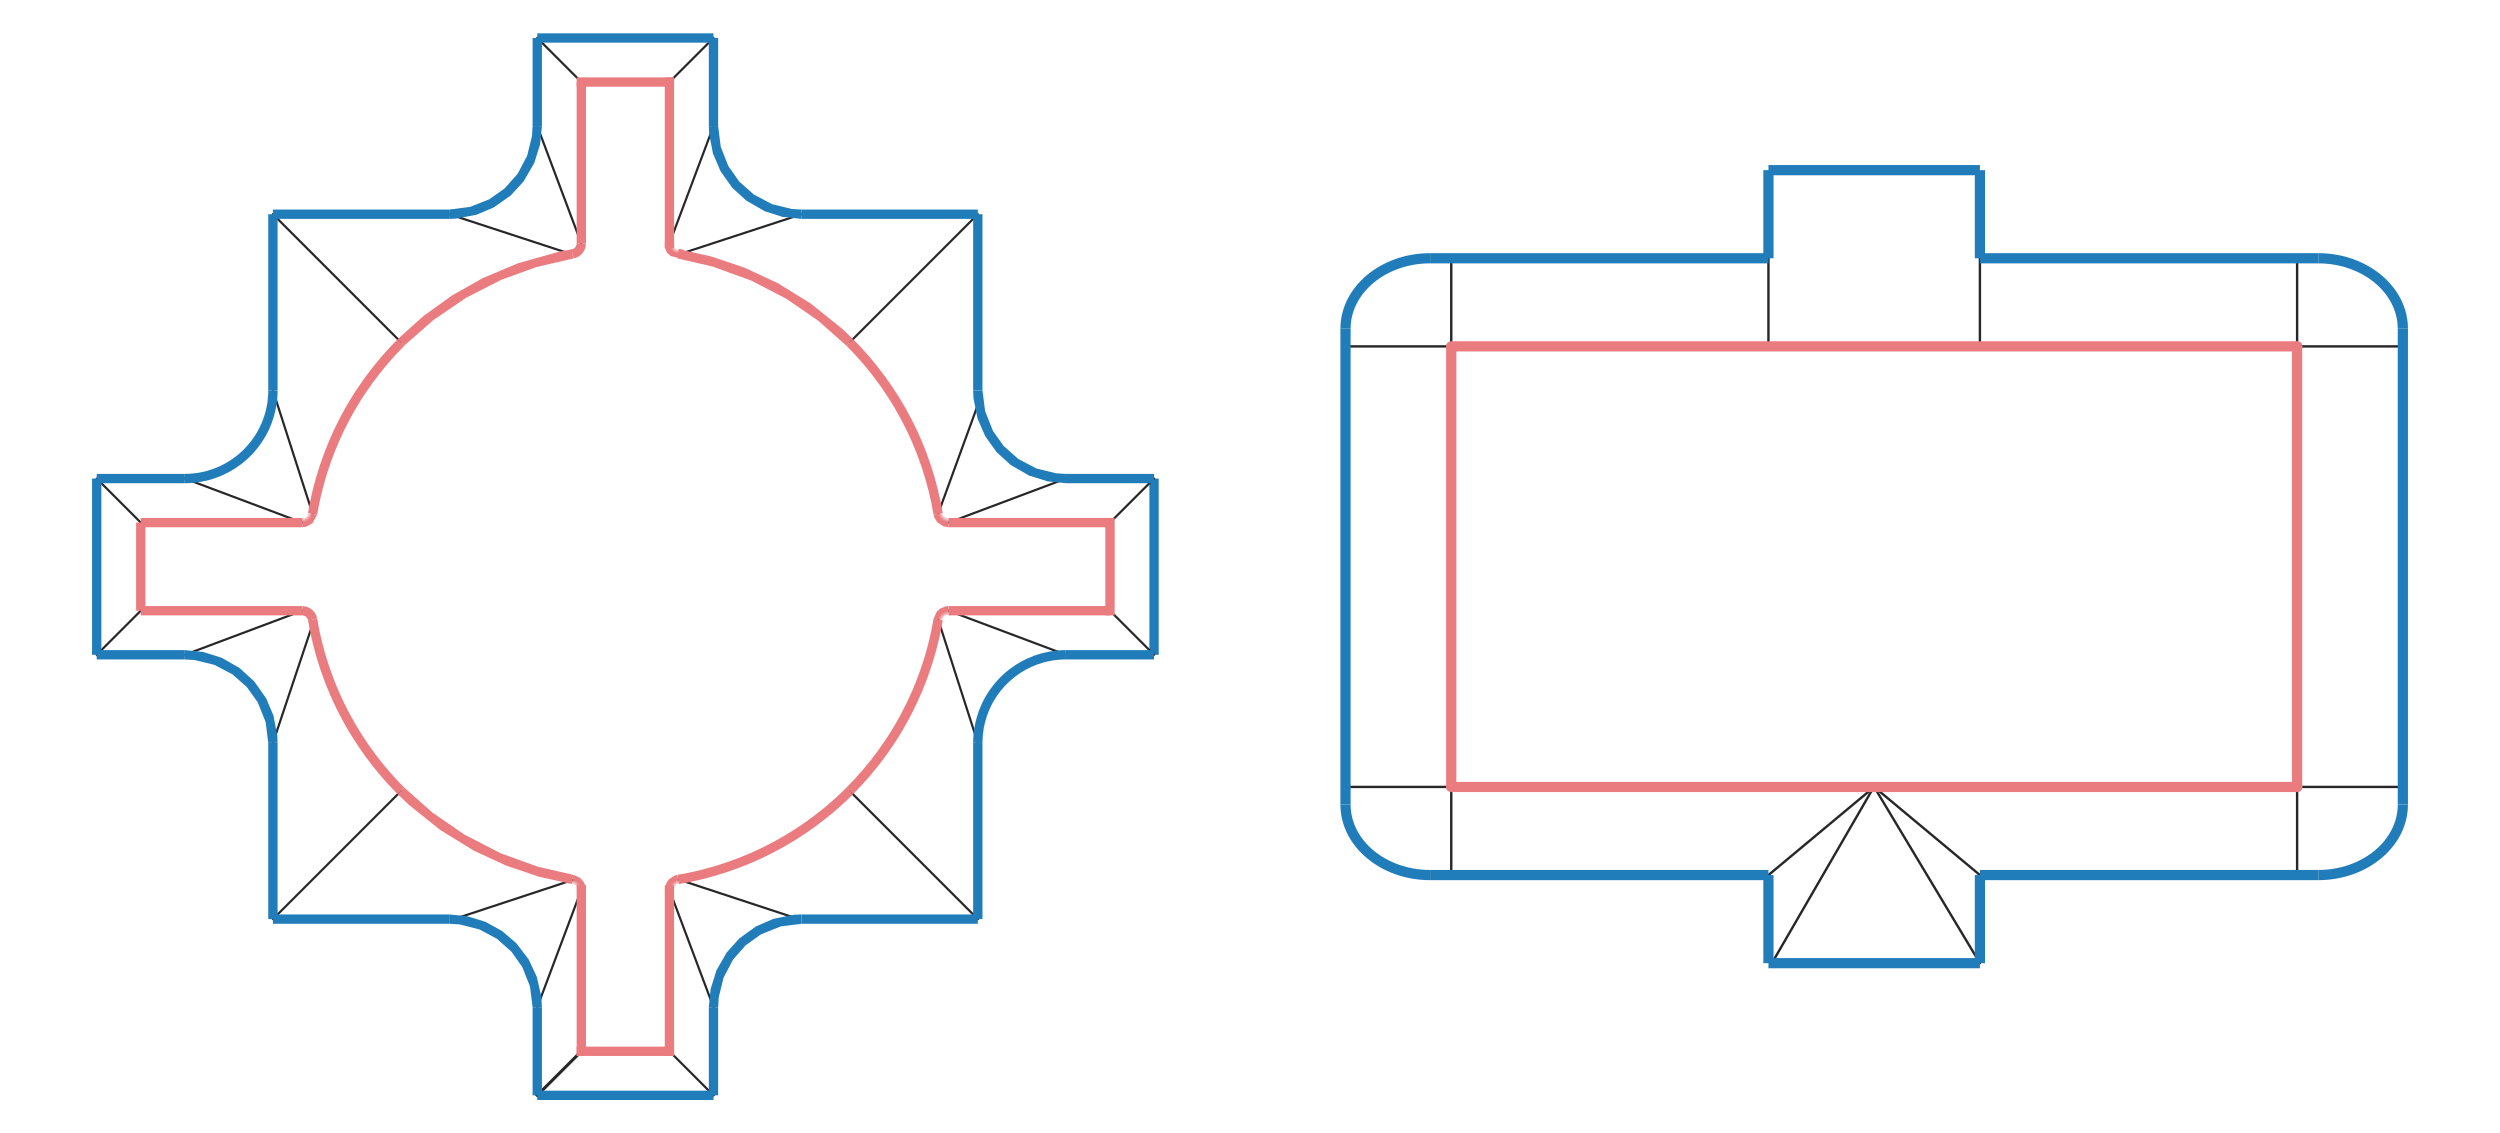 <svg xmlns="http://www.w3.org/2000/svg" xmlns:xlink="http://www.w3.org/1999/xlink" width="750" height="340" viewBox="0 0 750 340">
  <defs>
    <clipPath id="clip-path">
      <rect id="長方形_1088" data-name="長方形 1088" width="694.775" height="320" fill="none"/>
    </clipPath>
    <clipPath id="clip-product_mark2_wire_pic_03">
      <rect width="750" height="340"/>
    </clipPath>
  </defs>
  <g id="product_mark2_wire_pic_03" clip-path="url(#clip-product_mark2_wire_pic_03)">
    <g id="グループ_1215" data-name="グループ 1215" transform="translate(20 10)">
      <g id="グループ_1214" data-name="グループ 1214" transform="translate(7.612)" clip-path="url(#clip-path)">
        <path id="パス_12105" data-name="パス 12105" d="M541.191,294.42a.363.363,0,0,1-.313-.544l29.455-50.9a.362.362,0,1,1,.627.363l-29.455,50.9a.362.362,0,0,1-.313.181" transform="translate(-36.496 -16.385)" fill="#272729"/>
        <path id="パス_12106" data-name="パス 12106" d="M605.024,295.648a.361.361,0,0,1-.311-.176L572.993,242.6a.362.362,0,1,1,.621-.371l31.72,52.867a.363.363,0,0,1-.311.548" transform="translate(-38.663 -16.334)" fill="#272729"/>
        <path id="パス_12107" data-name="パス 12107" d="M605.024,269.214a.355.355,0,0,1-.231-.084L573.073,242.7a.361.361,0,0,1,.463-.555l31.721,26.433a.362.362,0,0,1-.231.64" transform="translate(-38.663 -16.334)" fill="#272729"/>
        <path id="パス_12108" data-name="パス 12108" d="M709.368,99.135a.361.361,0,0,1-.362-.362V72.34a.362.362,0,0,1,.724,0V98.773a.361.361,0,0,1-.362.362" transform="translate(-47.845 -4.857)" fill="#272729"/>
        <path id="パス_12109" data-name="パス 12109" d="M741.087,101.048H709.367a.361.361,0,0,1,0-.723h31.721a.361.361,0,1,1,0,.723" transform="translate(-47.845 -6.77)" fill="#272729"/>
        <path id="パス_12110" data-name="パス 12110" d="M709.368,269.214a.361.361,0,0,1-.362-.362V242.419a.362.362,0,0,1,.724,0v26.433a.361.361,0,0,1-.362.362" transform="translate(-47.845 -16.335)" fill="#272729"/>
        <path id="パス_12111" data-name="パス 12111" d="M741.087,242.78H709.367a.361.361,0,0,1,0-.723h31.721a.361.361,0,1,1,0,.723" transform="translate(-47.845 -16.335)" fill="#272729"/>
        <path id="パス_12112" data-name="パス 12112" d="M437.242,99.135a.361.361,0,0,1-.362-.362V72.34a.362.362,0,0,1,.724,0V98.773a.361.361,0,0,1-.362.362" transform="translate(-29.482 -4.857)" fill="#272729"/>
        <path id="パス_12113" data-name="パス 12113" d="M434.946,101.048H403.225a.361.361,0,0,1,0-.723h31.721a.361.361,0,1,1,0,.723" transform="translate(-27.186 -6.77)" fill="#272729"/>
        <path id="パス_12114" data-name="パス 12114" d="M437.242,269.214a.361.361,0,0,1-.362-.362V242.419a.362.362,0,0,1,.724,0v26.433a.361.361,0,0,1-.362.362" transform="translate(-29.482 -16.335)" fill="#272729"/>
        <path id="パス_12115" data-name="パス 12115" d="M434.946,242.78H403.225a.361.361,0,0,1,0-.723h31.721a.361.361,0,1,1,0,.723" transform="translate(-27.186 -16.335)" fill="#272729"/>
        <path id="パス_12116" data-name="パス 12116" d="M539.289,99.135a.36.36,0,0,1-.362-.362V72.34a.362.362,0,0,1,.724,0V98.773a.361.361,0,0,1-.362.362" transform="translate(-36.368 -4.857)" fill="#272729"/>
        <path id="パス_12117" data-name="パス 12117" d="M607.32,99.135a.361.361,0,0,1-.362-.362V72.34a.362.362,0,0,1,.724,0V98.773a.361.361,0,0,1-.362.362" transform="translate(-40.959 -4.857)" fill="#272729"/>
        <path id="パス_12118" data-name="パス 12118" d="M539.289,269.214a.362.362,0,0,1-.231-.64l31.721-26.433a.361.361,0,1,1,.462.555L539.52,269.13a.355.355,0,0,1-.231.084" transform="translate(-36.368 -16.334)" fill="#272729"/>
        <rect id="長方形_1039" data-name="長方形 1039" width="3.065" height="142.741" transform="translate(691.71 88.629)" fill="#217dba"/>
        <path id="パス_12119" data-name="パス 12119" d="M743.106,93.4h-3.065c0-10.815-10.7-19.614-23.844-19.614V70.723c14.837,0,26.909,10.174,26.909,22.679" transform="translate(-48.331 -4.773)" fill="#217dba"/>
        <path id="パス_12120" data-name="パス 12120" d="M716.2,270.793v-3.065c13.149,0,23.844-8.8,23.844-19.614H743.1c0,12.505-12.071,22.679-26.909,22.679" transform="translate(-48.33 -16.743)" fill="#217dba"/>
        <path id="パス_12121" data-name="パス 12121" d="M709.283,234.3a1.534,1.534,0,0,1-1.533-1.533V100.6a1.533,1.533,0,0,1,3.066,0V232.769a1.534,1.534,0,0,1-1.533,1.533" transform="translate(-47.761 -6.685)" fill="#ea7b7e"/>
        <rect id="長方形_1040" data-name="長方形 1040" width="101.506" height="3.065" transform="translate(401.414 65.95)" fill="#217dba"/>
        <rect id="長方形_1041" data-name="長方形 1041" width="101.506" height="3.065" transform="translate(566.36 250.984)" fill="#217dba"/>
        <rect id="長方形_1042" data-name="長方形 1042" width="3.065" height="142.741" transform="translate(374.507 88.629)" fill="#217dba"/>
        <rect id="長方形_1043" data-name="長方形 1043" width="3.065" height="26.434" transform="translate(501.388 41.049)" fill="#217dba"/>
        <rect id="長方形_1044" data-name="長方形 1044" width="3.065" height="26.434" transform="translate(564.828 41.049)" fill="#217dba"/>
        <rect id="長方形_1045" data-name="長方形 1045" width="63.44" height="3.065" transform="translate(502.921 39.516)" fill="#217dba"/>
        <rect id="長方形_1046" data-name="長方形 1046" width="3.065" height="26.434" transform="translate(501.388 252.516)" fill="#217dba"/>
        <rect id="長方形_1047" data-name="長方形 1047" width="3.065" height="26.434" transform="translate(564.828 252.516)" fill="#217dba"/>
        <rect id="長方形_1048" data-name="長方形 1048" width="63.44" height="3.065" transform="translate(502.921 277.418)" fill="#217dba"/>
        <rect id="長方形_1049" data-name="長方形 1049" width="101.506" height="3.065" transform="translate(566.36 65.95)" fill="#217dba"/>
        <rect id="長方形_1050" data-name="長方形 1050" width="101.506" height="3.065" transform="translate(401.414 250.984)" fill="#217dba"/>
        <path id="パス_12122" data-name="パス 12122" d="M404.673,93.4h-3.065c0-12.505,12.071-22.679,26.909-22.679v3.065c-13.148,0-23.844,8.8-23.844,19.614" transform="translate(-27.101 -4.773)" fill="#217dba"/>
        <path id="パス_12123" data-name="パス 12123" d="M428.517,270.793c-14.837,0-26.909-10.174-26.909-22.679h3.065c0,10.814,10.7,19.614,23.844,19.614Z" transform="translate(-27.101 -16.743)" fill="#217dba"/>
        <path id="パス_12124" data-name="パス 12124" d="M690.919,243.866H437.157a1.533,1.533,0,1,1,0-3.065H690.919a1.533,1.533,0,1,1,0,3.065" transform="translate(-29.397 -16.25)" fill="#ea7b7e"/>
        <path id="パス_12125" data-name="パス 12125" d="M690.919,102.134H437.157a1.533,1.533,0,1,1,0-3.065H690.919a1.533,1.533,0,1,1,0,3.065" transform="translate(-29.397 -6.685)" fill="#ea7b7e"/>
        <rect id="長方形_1051" data-name="長方形 1051" width="3.065" height="132.167" transform="translate(406.227 93.917)" fill="#ea7b7e"/>
        <rect id="長方形_1052" data-name="長方形 1052" width="19.623" height="0.932" transform="translate(132.907 318.601) rotate(-45)" fill="#272729"/>
        <rect id="長方形_1053" data-name="長方形 1053" width="0.661" height="19.352" transform="translate(172.75 305.385) rotate(-45)" fill="#272729"/>
        <rect id="長方形_1054" data-name="長方形 1054" width="29.232" height="2.798" transform="translate(145.384 303.986)" fill="#ea7b7e"/>
        <rect id="長方形_1055" data-name="長方形 1055" width="52.866" height="2.798" transform="translate(133.567 317.202)" fill="#217dba"/>
        <rect id="長方形_1056" data-name="長方形 1056" width="2.798" height="52.866" transform="translate(317.202 133.567)" fill="#217dba"/>
        <path id="パス_12126" data-name="パス 12126" d="M96.614,96.944a.33.33,0,0,1-.234-.1L57.934,58.4a.331.331,0,1,1,.468-.468L96.848,96.38a.331.331,0,0,1-.234.564" transform="translate(-3.903 -3.903)" fill="#272729"/>
        <path id="パス_12127" data-name="パス 12127" d="M282.148,282.616l-.234-.233L243.236,243.7l.467-.466.234.233,38.678,38.679Z" transform="translate(-16.414 -16.414)" fill="#272729"/>
        <path id="パス_12128" data-name="パス 12128" d="M156.425,65.363a.332.332,0,0,1-.31-.214L142.9,29.94a.331.331,0,0,1,.619-.233l13.217,35.21a.332.332,0,0,1-.193.426.365.365,0,0,1-.117.021" transform="translate(-9.642 -1.99)" fill="#272729"/>
        <path id="パス_12129" data-name="パス 12129" d="M151.461,70.474a.333.333,0,0,1-.1-.017l-36.6-11.974a.331.331,0,0,1,.205-.629l36.6,11.975a.33.33,0,0,1-.1.644" transform="translate(-7.729 -3.903)" fill="#272729"/>
        <path id="パス_12130" data-name="パス 12130" d="M185.728,65.363a.37.37,0,0,1-.117-.021.332.332,0,0,1-.193-.426l13.217-35.21a.331.331,0,1,1,.619.233L186.038,65.15a.332.332,0,0,1-.31.214" transform="translate(-12.511 -1.99)" fill="#272729"/>
        <path id="パス_12131" data-name="パス 12131" d="M189,70.474a.33.33,0,0,1-.1-.644L225.5,57.854a.331.331,0,0,1,.206.629l-36.6,11.974a.333.333,0,0,1-.1.017" transform="translate(-12.732 -3.903)" fill="#272729"/>
        <path id="パス_12132" data-name="パス 12132" d="M70.074,152.2a.331.331,0,0,1-.314-.229L57.854,114.963a.33.33,0,0,1,.629-.2l11.905,37.006a.328.328,0,0,1-.214.415.317.317,0,0,1-.1.017" transform="translate(-3.903 -7.729)" fill="#272729"/>
        <path id="パス_12133" data-name="パス 12133" d="M65.032,156.756a.37.37,0,0,1-.117-.021L29.706,143.519a.331.331,0,1,1,.233-.619l35.209,13.216a.331.331,0,0,1-.117.641" transform="translate(-1.99 -9.642)" fill="#272729"/>
        <path id="パス_12134" data-name="パス 12134" d="M29.823,199.275a.331.331,0,0,1-.117-.641l35.21-13.216a.331.331,0,0,1,.233.619L29.94,199.254a.365.365,0,0,1-.117.021" transform="translate(-1.99 -12.511)" fill="#272729"/>
        <path id="パス_12135" data-name="パス 12135" d="M58.168,225.966a.315.315,0,0,1-.1-.018.329.329,0,0,1-.209-.418l12.067-36.1a.33.33,0,0,1,.627.21l-12.067,36.1a.331.331,0,0,1-.313.226" transform="translate(-3.903 -12.768)" fill="#272729"/>
        <path id="パス_12136" data-name="パス 12136" d="M116.294,284.448a.33.33,0,0,1-.1-.644l35.99-11.868a.331.331,0,1,1,.208.629L116.4,284.432a.334.334,0,0,1-.1.017" transform="translate(-7.825 -18.35)" fill="#272729"/>
        <path id="パス_12137" data-name="パス 12137" d="M143.208,311.069a.37.37,0,0,1-.117-.021.332.332,0,0,1-.193-.426l13.217-35.21a.329.329,0,0,1,.426-.193.332.332,0,0,1,.193.426l-13.217,35.21a.332.332,0,0,1-.31.214" transform="translate(-9.642 -18.571)" fill="#272729"/>
        <path id="パス_12138" data-name="パス 12138" d="M224.751,284.423a.324.324,0,0,1-.1-.017L188.46,272.488a.331.331,0,1,1,.206-.629l36.188,11.919a.33.33,0,0,1-.1.644" transform="translate(-12.702 -18.345)" fill="#272729"/>
        <path id="パス_12139" data-name="パス 12139" d="M198.945,311.069a.332.332,0,0,1-.31-.214l-13.217-35.21a.331.331,0,0,1,.619-.233l13.217,35.21a.332.332,0,0,1-.193.426.365.365,0,0,1-.117.021" transform="translate(-12.511 -18.571)" fill="#272729"/>
        <path id="パス_12140" data-name="パス 12140" d="M310.738,199.275a.374.374,0,0,1-.117-.021l-35.21-13.217a.331.331,0,0,1,.233-.619l35.21,13.216a.331.331,0,0,1-.117.641" transform="translate(-18.571 -12.511)" fill="#272729"/>
        <path id="パス_12141" data-name="パス 12141" d="M284.079,225.9a.331.331,0,0,1-.314-.229l-11.9-37.007a.33.33,0,0,1,.629-.2l11.9,37.006a.328.328,0,0,1-.214.415.317.317,0,0,1-.1.017" transform="translate(-18.345 -12.702)" fill="#272729"/>
        <path id="パス_12142" data-name="パス 12142" d="M275.529,156.756a.331.331,0,0,1-.117-.641l35.21-13.216a.331.331,0,1,1,.233.619l-35.21,13.217a.365.365,0,0,1-.117.021" transform="translate(-18.571 -9.642)" fill="#272729"/>
        <path id="パス_12143" data-name="パス 12143" d="M272.174,152.463a.343.343,0,0,1-.113-.02.331.331,0,0,1-.2-.424l12.158-33.354a.33.33,0,0,1,.621.226l-12.158,33.355a.331.331,0,0,1-.311.217" transform="translate(-18.345 -7.993)" fill="#272729"/>
        <path id="パス_12144" data-name="パス 12144" d="M58.168,282.489a.331.331,0,0,1-.234-.564L96.38,243.479a.331.331,0,0,1,.468.468L58.4,282.392a.331.331,0,0,1-.234.1" transform="translate(-3.903 -16.424)" fill="#272729"/>
        <line id="線_21409" data-name="線 21409" x1="13.217" y2="13.217" transform="translate(305.385 133.566)" fill="#217dba"/>
        <path id="パス_12145" data-name="パス 12145" d="M327.46,156.756a.331.331,0,0,1-.234-.564l13.217-13.217a.331.331,0,1,1,.468.468l-13.217,13.216a.33.33,0,0,1-.234.1" transform="translate(-22.075 -9.642)" fill="#272729"/>
        <path id="パス_12146" data-name="パス 12146" d="M340.677,199.275a.33.33,0,0,1-.234-.1l-13.217-13.216a.331.331,0,1,1,.468-.468l13.217,13.217a.331.331,0,0,1-.234.564" transform="translate(-22.075 -12.511)" fill="#272729"/>
        <path id="パス_12147" data-name="パス 12147" d="M243.713,96.944a.331.331,0,0,1-.234-.564l38.445-38.446a.331.331,0,1,1,.468.468L243.947,96.847a.331.331,0,0,1-.234.1" transform="translate(-16.424 -3.903)" fill="#272729"/>
        <path id="パス_12148" data-name="パス 12148" d="M14.693,156.756a.33.33,0,0,1-.234-.1L1.242,143.443a.331.331,0,0,1,.468-.468l13.217,13.217a.331.331,0,0,1-.234.564" transform="translate(-0.077 -9.642)" fill="#272729"/>
        <rect id="長方形_1057" data-name="長方形 1057" width="19.352" height="0.661" transform="matrix(0.707, -0.707, 0.707, 0.707, 0.932, 186.433)" fill="#272729"/>
        <path id="パス_12149" data-name="パス 12149" d="M185.728,15.023a.331.331,0,0,1-.234-.564L198.711,1.242a.331.331,0,0,1,.468.468L185.962,14.926a.33.33,0,0,1-.234.1" transform="translate(-12.511 -0.077)" fill="#272729"/>
        <rect id="長方形_1058" data-name="長方形 1058" width="0.661" height="19.352" transform="translate(133.099 1.398) rotate(-45)" fill="#272729"/>
        <rect id="長方形_1059" data-name="長方形 1059" width="2.798" height="26.434" transform="translate(132.168 292.167)" fill="#217dba"/>
        <rect id="長方形_1060" data-name="長方形 1060" width="2.798" height="26.434" transform="translate(185.035 292.167)" fill="#217dba"/>
        <path id="パス_12150" data-name="パス 12150" d="M139.92,311.3l-.785-6.227-2.286-5.792-3.251-4.618-4.418-3.922-5.254-2.792-5.892-1.491-3.156-.2.011-2.8,5.474.545,5.381,1.662,5.034,2.778,4.268,3.661L138.768,297l2.413,5.172,1.351,5.908.186,3.205Z" transform="translate(-7.752 -19.129)" fill="#217dba"/>
        <rect id="長方形_1061" data-name="長方形 1061" width="52.867" height="2.798" transform="translate(54.266 264.336)" fill="#217dba"/>
        <path id="パス_12151" data-name="パス 12151" d="M150.542,271.584l-9.667-2.149-10.011-3.371-9.634-4.471-10.093-6.2-9.541-7.647-3.235-3.089,1.972-1.983,8.473,7.507,9.587,6.595,10.854,5.586,11.167,4.036,10.6,2.43Z" transform="translate(-6.638 -16.376)" fill="#ea7b7e"/>
        <path id="パス_12152" data-name="パス 12152" d="M155.8,275.245v-.071l1.392-.159-1.4.041,1.38-.248-1.393.139,1.36-.341-1.387.2,1.33-.44-1.362.325,1.314-.481-1.346.388,1.267-.6-1.31.5,1.223-.686-1.279.572,1.182-.753-1.23.67,1.152-.8-1.211.705,1.119-.839-1.174.765,1.075-.894-1.137.819.992-.988-1.065.91.917-1.059-1.011.969.858-1.106-.933,1.044.817-1.136-.9,1.078.695-1.218-.806,1.147.6-1.265-.717,1.2.53-1.3-.63,1.25.44-1.33-.551,1.288.422-1.333-.516,1.3.282-1.371-.406,1.341.245-1.376-.343,1.359.524-2.749,2.075.94,1.154,1.386.488,1.409.064.75Z" transform="translate(-10.412 -18.269)" fill="#ea7b7e"/>
        <rect id="長方形_1062" data-name="長方形 1062" width="2.798" height="51.225" transform="translate(145.384 255.558)" fill="#ea7b7e"/>
        <rect id="長方形_1063" data-name="長方形 1063" width="48.428" height="2.798" transform="translate(256.957 171.818)" fill="#ea7b7e"/>
        <path id="パス_12153" data-name="パス 12153" d="M273.481,188.506l-2.759-.459,1.01-2.169,1.043-.913,1.685-.648.66-.063.107,1.4.019,1.4h-.072l-.158-1.392.021,1.4-.228-1.38.134,1.394-.337-1.361.2,1.386-.441-1.33.327,1.362-.483-1.314.388,1.347-.6-1.268.5,1.31-.687-1.223.573,1.278-.753-1.182.67,1.231-.8-1.153.7,1.211-.838-1.119.764,1.175-.958-1.024.861,1.105-1.017-.963.94,1.038-1.085-.889,1.008.972-1.14-.816,1.05.928-1.195-.731,1.126.833-1.214-.7,1.163.781-1.271-.587,1.215.7-1.306-.506,1.264.605-1.338-.415,1.3.53-1.367-.31,1.335.422-1.375-.264Z" transform="translate(-18.269 -12.434)" fill="#ea7b7e"/>
        <path id="パス_12154" data-name="パス 12154" d="M244.664,240.976l-2-1.958,2.54-2.641,2.414-2.713,2.287-2.778,2.162-2.843,2.244-3.207,1.16-1.777,1.119-1.8,1.078-1.829,1.039-1.856,1.813-3.5,1.541-3.291,1.409-3.346,1.259-3.338,1.131-3.391.613-2.036.563-2.046.519-2.059.471-2.069.425-2.082.377-2.094,2.754.5-.383,2.125-.438,2.144-.485,2.132-.534,2.12-.58,2.107-1.2,3.849-1.231,3.466-1.374,3.442-1.518,3.418-1.651,3.36-1.026,1.933-1.069,1.91-1.111,1.882-1.153,1.858-1.195,1.831-2.31,3.3-2.226,2.927-2.356,2.862-2.486,2.794Z" transform="translate(-16.376 -12.708)" fill="#ea7b7e"/>
        <path id="パス_12155" data-name="パス 12155" d="M188.814,271.582l-.491-2.754,3.6-.68,3.539-.813,3.474-.94,3.409-1.064,3.686-1.314,1.975-.777,1.958-.822,1.938-.865,1.919-.909,3.507-1.8,3.163-1.789,3.087-1.912,2.96-1.992,2.886-2.107,1.679-1.306,1.646-1.34,1.615-1.378,1.583-1.413,1.552-1.451,1.523-1.488,1.955,2-1.545,1.509-1.6,1.493-1.631,1.457-1.663,1.418-1.7,1.381-3.205,2.443-3.012,2.112-3.114,2.011-3.217,1.905L217,262.176l-1.955.983-1.977.937-2,.891-2.016.845-2.035.8-3.8,1.354-3.511,1.095-3.577.968-3.644.837Z" transform="translate(-12.708 -16.375)" fill="#ea7b7e"/>
        <path id="パス_12156" data-name="パス 12156" d="M184.252,275.212l.53-2.122.814-1.1,1.622-1.042.753-.213.575,2.74-.069.012-.391-1.346.264,1.375-.464-1.32.344,1.358-.538-1.292.441,1.33-.665-1.235.54,1.293-.757-1.18.651,1.239-.771-1.167.686,1.22-.861-1.1.773,1.168-.933-1.043.838,1.122-1.011-.968.915,1.061-1.085-.885,1,.979-1.146-.808,1.074.9-1.2-.728,1.126.834-1.235-.659,1.182.751-1.254-.62,1.211.7-1.316-.483,1.264.605-1.347-.386,1.306.5-1.368-.3,1.338.415-1.386-.214,1.361.327-1.4-.113,1.378.253-1.4-.009,1.4.129Z" transform="translate(-12.434 -18.27)" fill="#ea7b7e"/>
        <rect id="長方形_1064" data-name="長方形 1064" width="2.798" height="51.225" transform="translate(171.818 255.558)" fill="#ea7b7e"/>
        <path id="パス_12157" data-name="パス 12157" d="M96.4,240.975,94.89,239.43l-1.494-1.6L91.94,236.2l-1.418-1.664-1.38-1.694L86.7,229.639l-2.112-3.013-2.011-3.114L80.67,220.3,78.889,217l-.983-1.956-.937-1.977-.891-2-.845-2.017-.8-2.034-1.353-3.8-1.1-3.511-.968-3.576-.836-3.645-.7-3.681,2.754-.491.679,3.6.813,3.54.941,3.473,1.064,3.409,1.314,3.685.777,1.977.822,1.957.865,1.938.909,1.92,1.8,3.507,1.79,3.162,1.912,3.088,1.991,2.96,2.107,2.885,1.306,1.68,1.341,1.645,1.377,1.615,1.414,1.582,1.451,1.552L98.4,239.02Z" transform="translate(-4.689 -12.708)" fill="#ea7b7e"/>
        <path id="パス_12158" data-name="パス 12158" d="M69.363,188.609l-.134-.477-.206-.361-.282-.3-.342-.228-.39-.143-.492-.053.163-2.792,1.058.143.991.383.878.6.717.794.512.936.254.866Z" transform="translate(-4.556 -12.434)" fill="#ea7b7e"/>
        <rect id="長方形_1065" data-name="長方形 1065" width="48.428" height="2.798" transform="translate(14.614 171.818)" fill="#ea7b7e"/>
        <rect id="長方形_1066" data-name="長方形 1066" width="2.798" height="26.434" transform="translate(13.217 146.783)" fill="#ea7b7e"/>
        <rect id="長方形_1067" data-name="長方形 1067" width="48.428" height="2.798" transform="translate(14.614 145.384)" fill="#ea7b7e"/>
        <path id="パス_12159" data-name="パス 12159" d="M67.621,158.594l-.036-2.8h.071l.159,1.392-.022-1.4.3,1.371-.157-1.391.37,1.351-.248-1.379.406,1.339-.312-1.366L68.693,157l-.419-1.337.615,1.258-.518-1.3.706,1.211-.6-1.267.773,1.168-.678-1.227.881,1.091-.765-1.174.958,1.023-.85-1.112,1.007.972-.93-1.047,1.074.9-1-.983,1.131.827-1.05-.928,1.195.731-1.122-.84,1.209.7-1.16-.787,1.268.593-1.216-.7,1.306.506-1.264-.6,1.339.414-1.3-.513,1.373.294-1.332-.437,1.388.2-1.359-.343,2.749.524L70.679,157.4l-1.952,1.051Z" transform="translate(-4.561 -10.412)" fill="#ea7b7e"/>
        <path id="パス_12160" data-name="パス 12160" d="M72.236,151.026l-2.754-.5.383-2.125.438-2.143.485-2.132.533-2.12L71.9,139.9l1.2-3.848,1.231-3.465,1.373-3.442,1.519-3.419,1.651-3.359,1.026-1.934,1.068-1.909,1.112-1.884,1.152-1.857,1.2-1.831,2.31-3.3,2.226-2.927,2.356-2.862,2.484-2.793,2.6-2.7,2,1.958-2.541,2.641-2.413,2.713-2.287,2.779L89,111.3l-2.244,3.207-1.161,1.777-1.118,1.8-1.079,1.83-1.037,1.853-1.815,3.5L79,128.566l-1.409,3.345-1.259,3.339L75.2,138.64l-.613,2.036-.564,2.048-.518,2.057-.472,2.069-.425,2.082Z" transform="translate(-4.689 -6.638)" fill="#ea7b7e"/>
        <path id="パス_12161" data-name="パス 12161" d="M100.335,98.391l-1.972-1.983,7.7-6.92,8.574-6.163,9.226-5.206,10.521-4.445,12.135-3.426,4.021-.767.468,2.757-11.025,2.556-10.572,3.838-10.557,5.382L109.044,90.7l-8.417,7.4Z" transform="translate(-6.638 -4.689)" fill="#ea7b7e"/>
        <path id="パス_12162" data-name="パス 12162" d="M154.862,72.09l-.629-2.727.477-.133.362-.207.3-.281.228-.345.142-.388.054-.492,2.792.163-.143,1.055-.384,1-.6.877-.791.715-.937.513Z" transform="translate(-10.408 -4.556)" fill="#ea7b7e"/>
        <rect id="長方形_1068" data-name="長方形 1068" width="2.798" height="48.428" transform="translate(145.384 14.614)" fill="#ea7b7e"/>
        <rect id="長方形_1069" data-name="長方形 1069" width="2.798" height="51.225" transform="translate(171.818 13.216)" fill="#ea7b7e"/>
        <path id="パス_12163" data-name="パス 12163" d="M189.542,72.206l-3.483-.85-1.132-.981L184.3,68.8l-.01-.208-.027-1.4,2.8-.055.028,1.445-1.154.794,1.207-.71-.988.995,1.053-.923-.869,1.1.96-1.021L186.534,70l.85-1.113-.7,1.212.785-1.159-.632,1.25.728-1.2-.546,1.29.657-1.237-.522,1.3.612-1.261-.41,1.34.528-1.3-.34,1.36.453-1.325-.263,1.378.393-1.344-.265,1.375.367-1.352-.212,1.383.317-1.365-.159,1.392.269-1.375,1.377.187Z" transform="translate(-12.435 -4.531)" fill="#ea7b7e"/>
        <path id="パス_12164" data-name="パス 12164" d="M275.211,158.594l-1.493-.256-1.889-1.257-.881-1.453-.225-.826,2.752-.5.012.071-1.347.388,1.373-.281-1.318.481,1.353-.36-1.286.554,1.333-.434-1.237.657,1.293-.54-1.18.757,1.239-.651-1.167.771,1.22-.686-1.1.861,1.168-.773-1.044.933,1.113-.85-.96,1.022,1.055-.923-.878,1.093.979-1-.808,1.146.9-1.074-.728,1.2.821-1.135-.7,1.209.786-1.159-.6,1.266.7-1.211-.483,1.316.605-1.264L274.137,157l.541-1.292-.341,1.358.449-1.327-.248,1.379.366-1.351-.166,1.389.268-1.375-.106,1.4.206-1.386-.043,1.4.144-1.393Z" transform="translate(-18.269 -10.413)" fill="#ea7b7e"/>
        <rect id="長方形_1070" data-name="長方形 1070" width="48.428" height="2.798" transform="translate(256.957 145.384)" fill="#ea7b7e"/>
        <rect id="長方形_1071" data-name="長方形 1071" width="26.434" height="2.798" transform="translate(292.167 185.035)" fill="#217dba"/>
        <path id="パス_12165" data-name="パス 12165" d="M286.261,226.288l-2.8-.062.025-1.144.076-1.2.129-1.195.373-2.2.5-1.978.637-1.935.855-2.05.53-1.078.575-1.054,1.184-1.886,1.214-1.638,1.332-1.543.708-.736.864-.831.9-.794.933-.753,1.818-1.289,1.749-1.049,1.818-.918,2.054-.844,1.137-.388,1.151-.339,2.172-.5,2.017-.3,2.034-.151,1.019-.021.053,2.8-1.886.069-1.821.2-1.805.338-1.056.261-2.057.653-1.846.76-1.635.825-1.575.945-1.636,1.159-1.651,1.391-1.415,1.41-1.2,1.389-1.092,1.473-1.067,1.7-.518.947-.911,1.964-.636,1.715-.51,1.761-.38,1.8-.277,2.147Z" transform="translate(-19.129 -13.39)" fill="#217dba"/>
        <rect id="長方形_1072" data-name="長方形 1072" width="2.798" height="52.867" transform="translate(264.335 212.868)" fill="#217dba"/>
        <rect id="長方形_1073" data-name="長方形 1073" width="2.798" height="52.867" transform="translate(264.335 54.266)" fill="#217dba"/>
        <path id="パス_12166" data-name="パス 12166" d="M311.291,142.718l-5.474-.545-5.6-1.754-5.521-3.19-4.208-3.855-3.4-4.754-2.312-5.287-1.212-6.092-.1-2.349,2.8-.013.785,6.227,2.378,5.959,3.161,4.455,4.41,3.914,5.446,2.868,5.9,1.444,2.965.175Z" transform="translate(-19.129 -7.752)" fill="#217dba"/>
        <rect id="長方形_1074" data-name="長方形 1074" width="26.434" height="2.798" transform="translate(292.167 132.168)" fill="#217dba"/>
        <rect id="長方形_1075" data-name="長方形 1075" width="52.866" height="2.798" transform="translate(212.868 264.336)" fill="#217dba"/>
        <path id="パス_12167" data-name="パス 12167" d="M201.222,311.3l-2.8-.011.545-5.474,1.754-5.6,3.064-5.349,3.8-4.22,4.939-3.567,5.283-2.309,6.092-1.213,2.349-.1.013,2.8-6.227.784-5.959,2.378-4.61,3.3L205.709,297l-2.868,5.443-1.444,5.9Z" transform="translate(-13.39 -19.129)" fill="#217dba"/>
        <rect id="長方形_1076" data-name="長方形 1076" width="26.434" height="2.798" transform="translate(1.399 132.168)" fill="#217dba"/>
        <path id="パス_12168" data-name="パス 12168" d="M29.871,142.716l-.053-2.8,1.887-.069,1.819-.2,1.807-.337,1.053-.261,2.059-.654,1.847-.76,1.635-.825,1.575-.945,1.635-1.159.84-.677,1.594-1.466,1.243-1.341,1.145-1.432L51,128.276l.562-.93.518-.947.91-1.964.637-1.716.508-1.758.38-1.8.163-1.074.183-2.151.021-1.084,2.8.061-.024,1.143-.076,1.2-.129,1.2-.373,2.194-.494,1.979-.64,1.937-.371.949-.483,1.1-.529,1.077-.576,1.054L52.8,130.627l-1.216,1.64-1.33,1.542-.707.736-.867.832-.9.793-.934.753-1.817,1.289-1.75,1.049-1.818.918-2.053.845-1.138.388-1.15.339-2.174.5-2.016.3-2.033.152Z" transform="translate(-2.012 -7.751)" fill="#217dba"/>
        <rect id="長方形_1077" data-name="長方形 1077" width="2.798" height="52.867" transform="translate(52.866 54.266)" fill="#217dba"/>
        <rect id="長方形_1078" data-name="長方形 1078" width="2.798" height="52.867" transform="translate(52.866 212.868)" fill="#217dba"/>
        <path id="パス_12169" data-name="パス 12169" d="M54.88,226.263l-.784-6.227-2.378-5.958-3.3-4.607-4.275-3.764L38.7,202.84,32.8,201.4l-2.964-.176.011-2.8,5.468.544,5.6,1.755,5.35,3.064,4.377,3.977,3.614,5.132,2.176,5.141,1.158,6.08.082,2.134Z" transform="translate(-2.014 -13.39)" fill="#217dba"/>
        <rect id="長方形_1079" data-name="長方形 1079" width="26.434" height="2.798" transform="translate(1.399 185.035)" fill="#217dba"/>
        <rect id="長方形_1080" data-name="長方形 1080" width="2.798" height="52.866" transform="translate(0 133.567)" fill="#217dba"/>
        <rect id="長方形_1081" data-name="長方形 1081" width="2.798" height="26.434" transform="translate(185.035 1.398)" fill="#217dba"/>
        <path id="パス_12170" data-name="パス 12170" d="M226.252,57.678l-5.7-.591-5.369-1.707-5.52-3.189-4.208-3.856-3.509-4.94-2.277-5.326L198.524,32.2l-.1-2.349,2.8-.013.785,6.227,2.286,5.792,3.251,4.618,4.418,3.922,5.438,2.864,5.9,1.444,2.96.174Z" transform="translate(-13.39 -2.014)" fill="#217dba"/>
        <rect id="長方形_1082" data-name="長方形 1082" width="52.866" height="2.798" transform="translate(212.868 52.866)" fill="#217dba"/>
        <rect id="長方形_1083" data-name="長方形 1083" width="52.867" height="2.798" transform="translate(54.266 52.866)" fill="#217dba"/>
        <path id="パス_12171" data-name="パス 12171" d="M114.886,57.678v-2.8l6.221-.784L126.9,51.81l4.618-3.251,3.917-4.413L138.3,38.7l1.443-5.9.176-2.964,2.8.011-.544,5.468-1.755,5.6-3.19,5.521-3.856,4.208-5.131,3.614-5.137,2.174-6.292,1.175Z" transform="translate(-7.753 -2.014)" fill="#217dba"/>
        <rect id="長方形_1084" data-name="長方形 1084" width="2.798" height="26.434" transform="translate(132.168 1.398)" fill="#217dba"/>
        <rect id="長方形_1085" data-name="長方形 1085" width="52.866" height="2.798" transform="translate(133.567)" fill="#217dba"/>
        <rect id="長方形_1086" data-name="長方形 1086" width="2.798" height="29.232" transform="translate(303.986 145.384)" fill="#ea7b7e"/>
        <rect id="長方形_1087" data-name="長方形 1087" width="29.232" height="2.798" transform="translate(145.384 13.217)" fill="#ea7b7e"/>
        <path id="パス_12172" data-name="パス 12172" d="M239.014,98.393l-8.477-7.51-9.585-6.593-10.51-5.436-11.509-4.185-10.2-2.363-.4-.068.468-2.757,9.669,2.149L208.483,75l10.006,4.671,9.719,6,9.542,7.649,3.234,3.087Z" transform="translate(-12.709 -4.689)" fill="#ea7b7e"/>
        <path id="パス_12173" data-name="パス 12173" d="M268.828,151.024l-.68-3.6-.814-3.539-.939-3.474L265.331,137l-1.314-3.685-.777-1.976-.822-1.958-.865-1.937-.909-1.922-1.8-3.506-1.79-3.162-1.912-3.088-1.991-2.959-2.107-2.886-1.306-1.679-1.34-1.647-1.378-1.614L245.6,103.4l-1.451-1.552-1.488-1.523,2-1.955,1.509,1.544,1.494,1.6,1.456,1.631,1.419,1.663,1.38,1.7,2.443,3.2,2.112,3.013,2.01,3.114,1.905,3.217,1.781,3.292.983,1.956.936,1.978.891,1.995.846,2.017.8,2.034,1.353,3.8,1.095,3.51.969,3.578.836,3.643.7,3.681Z" transform="translate(-16.375 -6.638)" fill="#ea7b7e"/>
      </g>
    </g>
  </g>
</svg>
